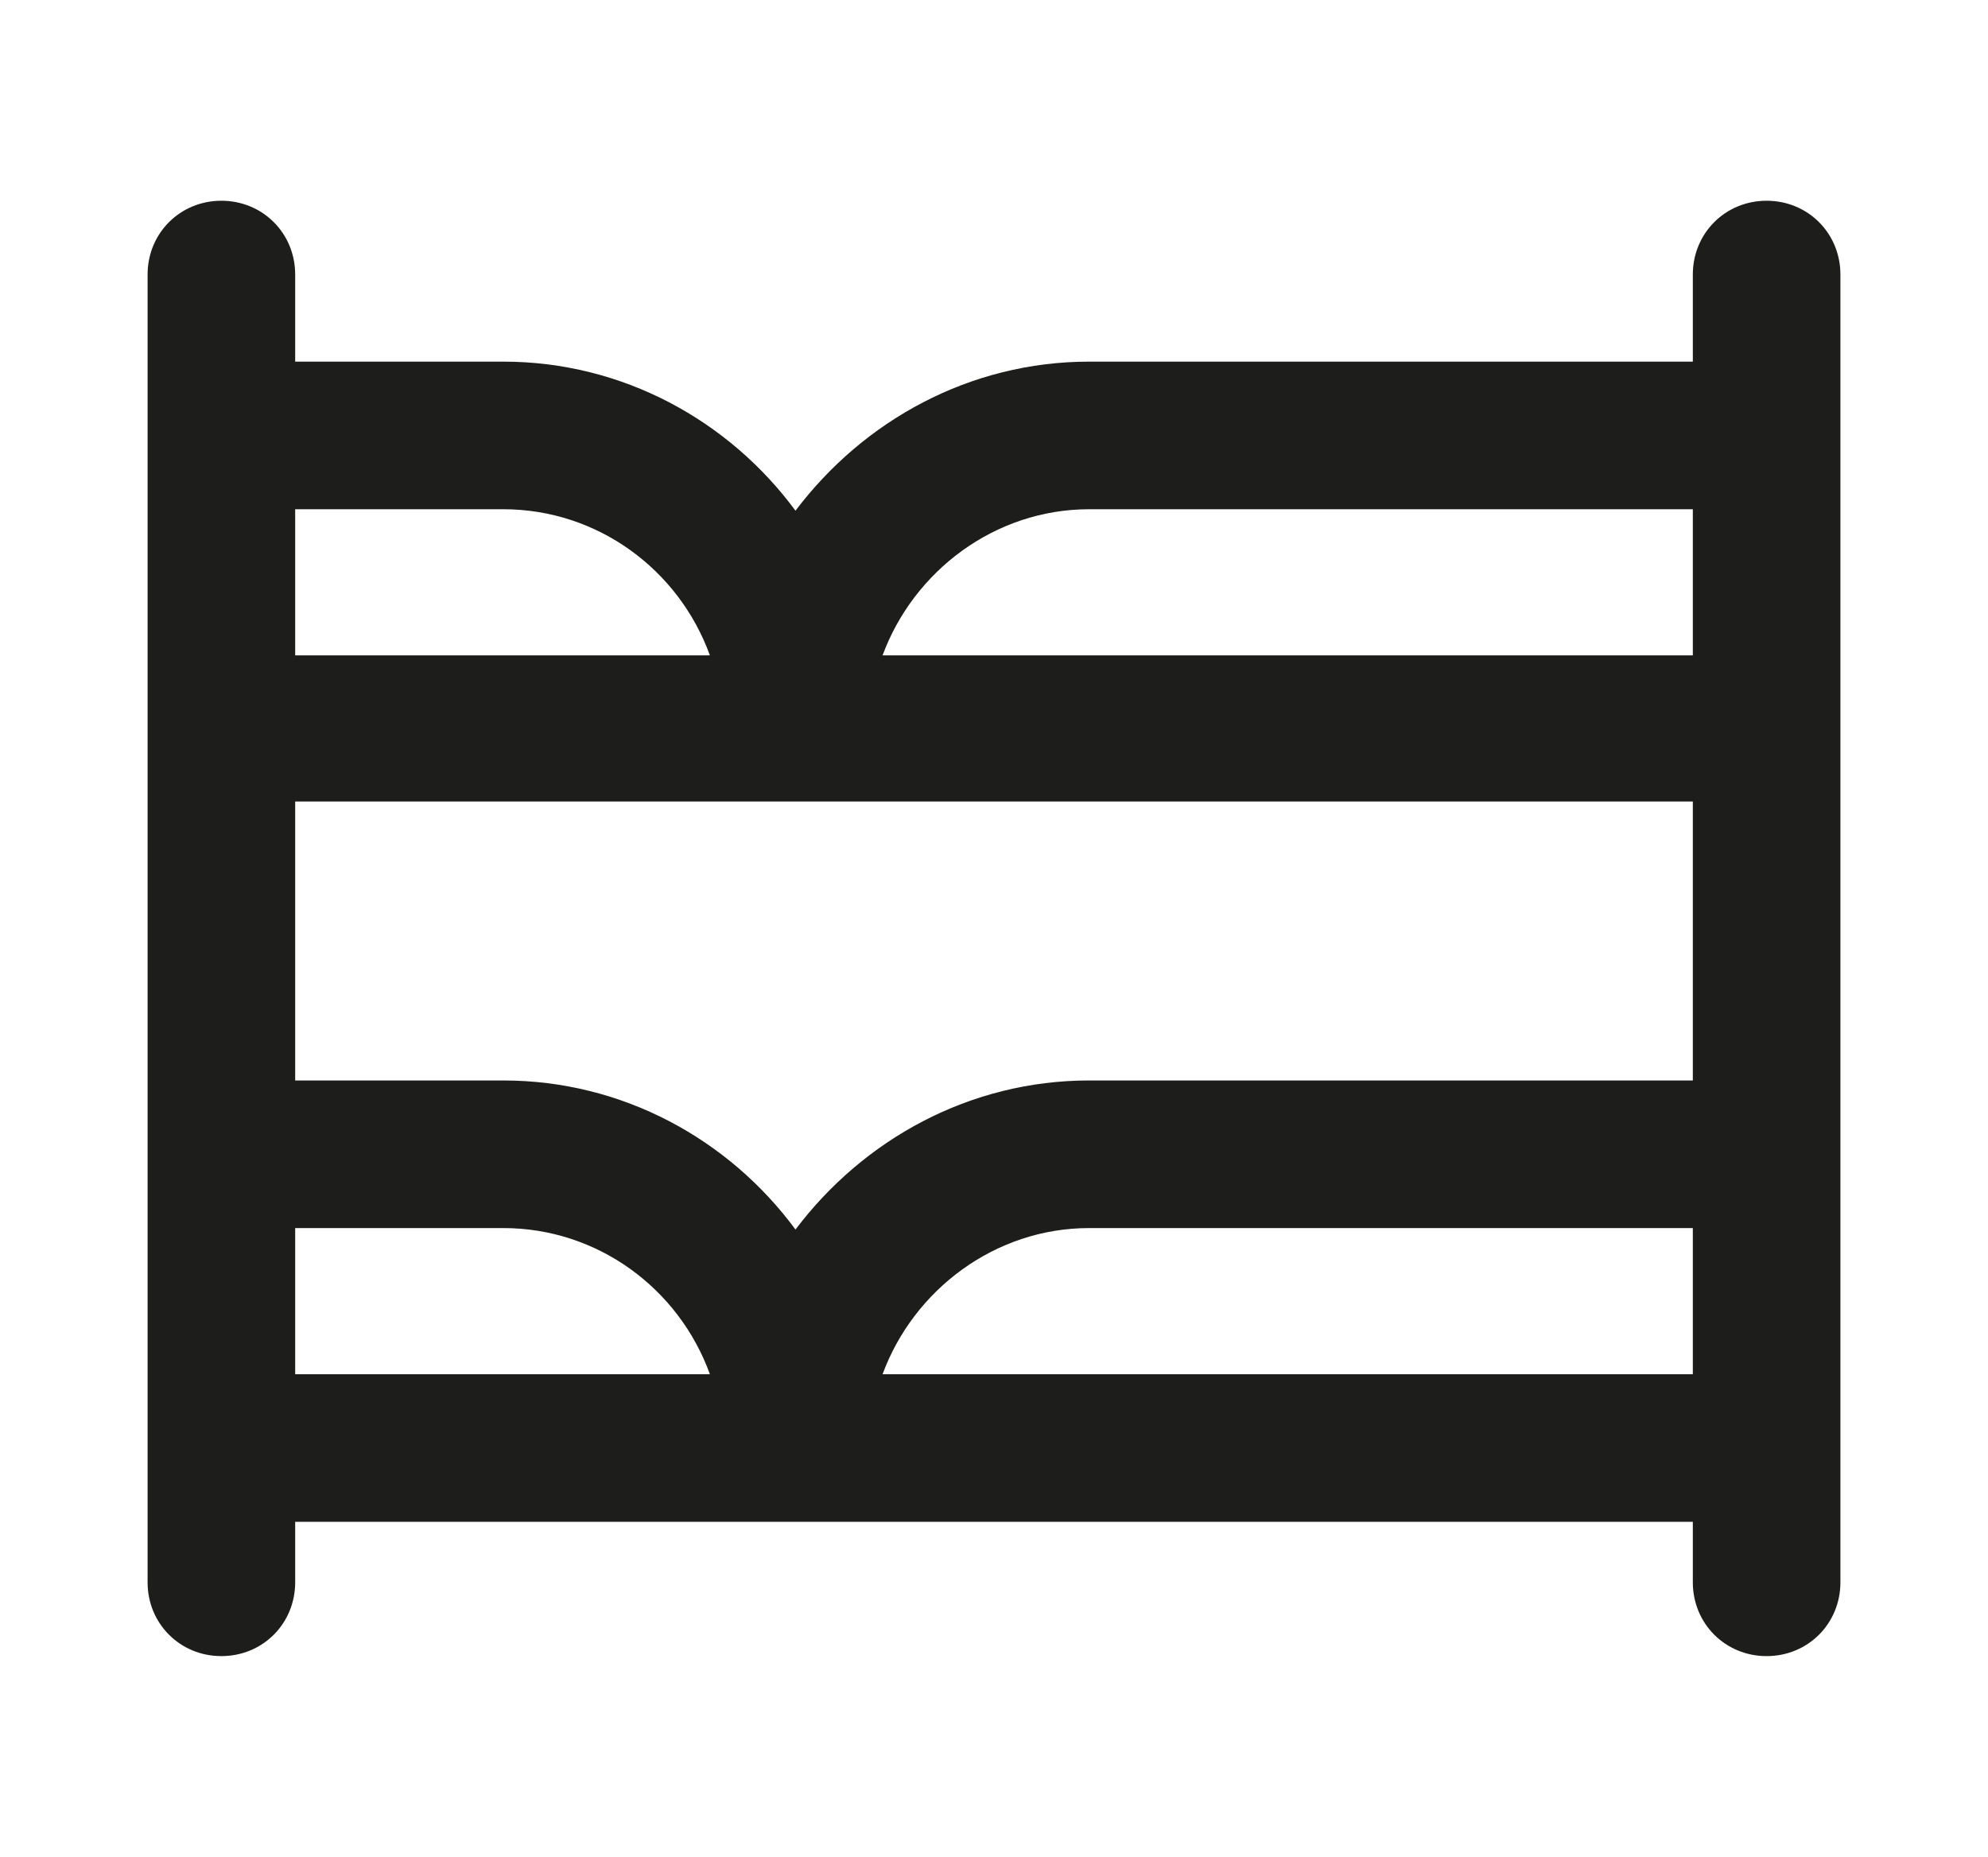 <?xml version="1.0" encoding="UTF-8"?>
<svg id="Ebene_1" data-name="Ebene 1" xmlns="http://www.w3.org/2000/svg" version="1.1" viewBox="0 0 13.47 12.58">
  <defs>
    <style>
      .cls-1 {
        fill: #1d1d1b;
        stroke-width: 0px;
      }
    </style>
  </defs>
  <path class="cls-1" d="M11.97,1.36c-.28,0-.5.22-.5.5v.59h-4.09c-.81,0-1.53.4-1.99,1.01-.45-.61-1.17-1.01-1.98-1.01h-1.41v-.59c0-.28-.22-.5-.5-.5s-.5.22-.5.5v8.86c0,.28.22.5.5.5s.5-.22.5-.5v-.41h9.47v.41c0,.28.22.5.5.5s.5-.22.5-.5V1.86c0-.28-.22-.5-.5-.5ZM5.39,8.33c-.45-.61-1.17-1.01-1.98-1.01h-1.41v-1.89h9.47v1.89h-4.09c-.81,0-1.53.4-1.99,1.01ZM7.38,3.45h4.09v.99h-5.49c.21-.57.76-.99,1.4-.99ZM3.41,3.45c.64,0,1.19.41,1.4.99H2v-.99h1.41ZM2,9.31v-.99h1.41c.64,0,1.19.41,1.4.99H2ZM5.98,9.31c.21-.57.76-.99,1.4-.99h4.09v.99h-5.49Z"/>
</svg>